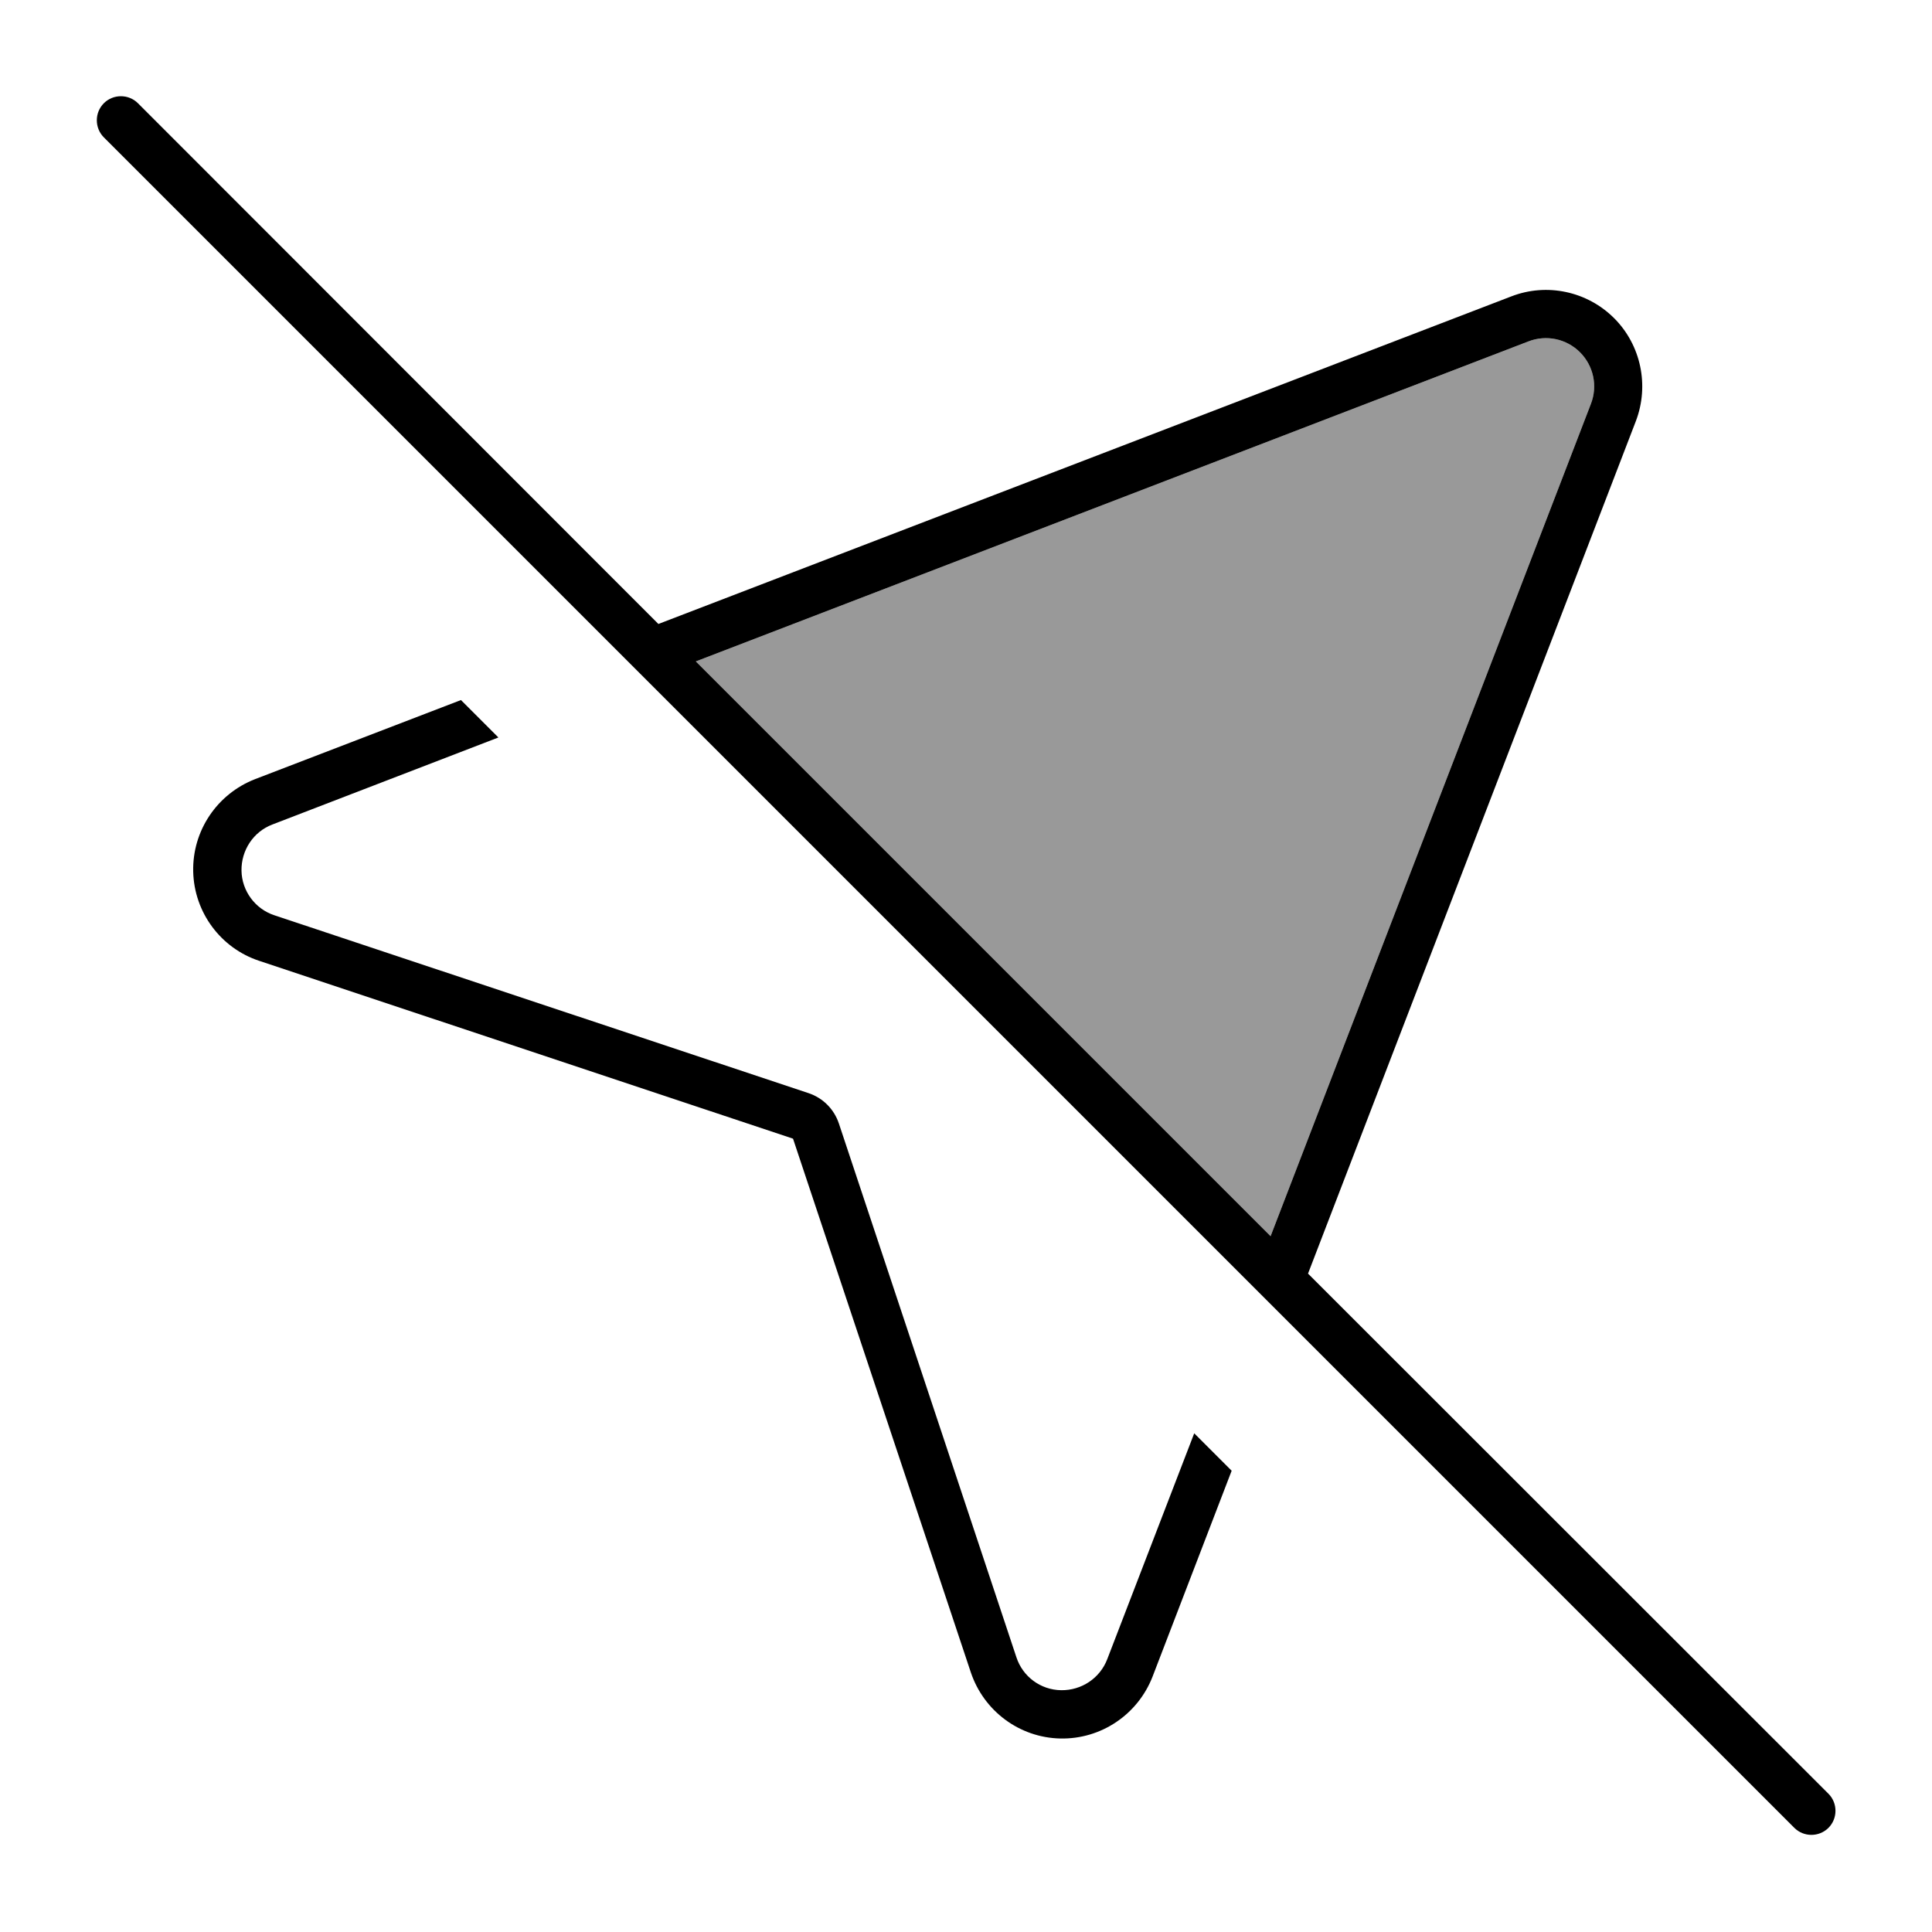 <svg xmlns="http://www.w3.org/2000/svg" viewBox="0 0 640 640"><!--! Font Awesome Pro 7.1.0 by @fontawesome - https://fontawesome.com License - https://fontawesome.com/license (Commercial License) Copyright 2025 Fonticons, Inc. --><path opacity=".4" fill="currentColor" d="M230.5 219.1L506.3 113.1C512.2 110.8 518.9 112.2 523.4 116.7C527.9 121.2 529.3 127.9 527 133.8L420.9 409.5L230.5 219.1z"/><path fill="currentColor" d="M45.7 34.2C42.6 31.1 37.5 31.1 34.4 34.2C31.3 37.3 31.3 42.4 34.4 45.5L594.4 605.5C597.5 608.6 602.6 608.6 605.7 605.5C608.8 602.4 608.8 597.3 605.7 594.2L433.3 421.9L541.9 139.5C546.4 127.7 543.6 114.3 534.7 105.4C525.8 96.5 512.4 93.6 500.6 98.2L218.1 206.7L45.7 34.2zM230.5 219.1L506.3 113.1C512.2 110.8 518.9 112.2 523.4 116.7C527.9 121.2 529.3 127.9 527 133.8L420.9 409.5L230.5 219.1zM90.3 273.1L165.1 244.3L152.7 231.9L84.5 258.1C71.9 263 63.7 275.2 64 288.7C64.3 302.2 73.1 314.1 85.9 318.3L262.7 377.2L321.6 554C325.9 566.8 337.7 575.6 351.2 575.9C364.7 576.2 376.9 568 381.8 555.4L408 487.2L395.6 474.8L366.8 549.6C364.4 555.9 358.3 560 351.5 559.9C344.7 559.8 338.8 555.4 336.7 549L277.9 372.2C276.3 367.4 272.6 363.7 267.8 362.1L90.9 303.2C84.5 301.1 80.1 295.1 80 288.4C79.9 281.7 83.9 275.5 90.3 273.1z"/></svg>